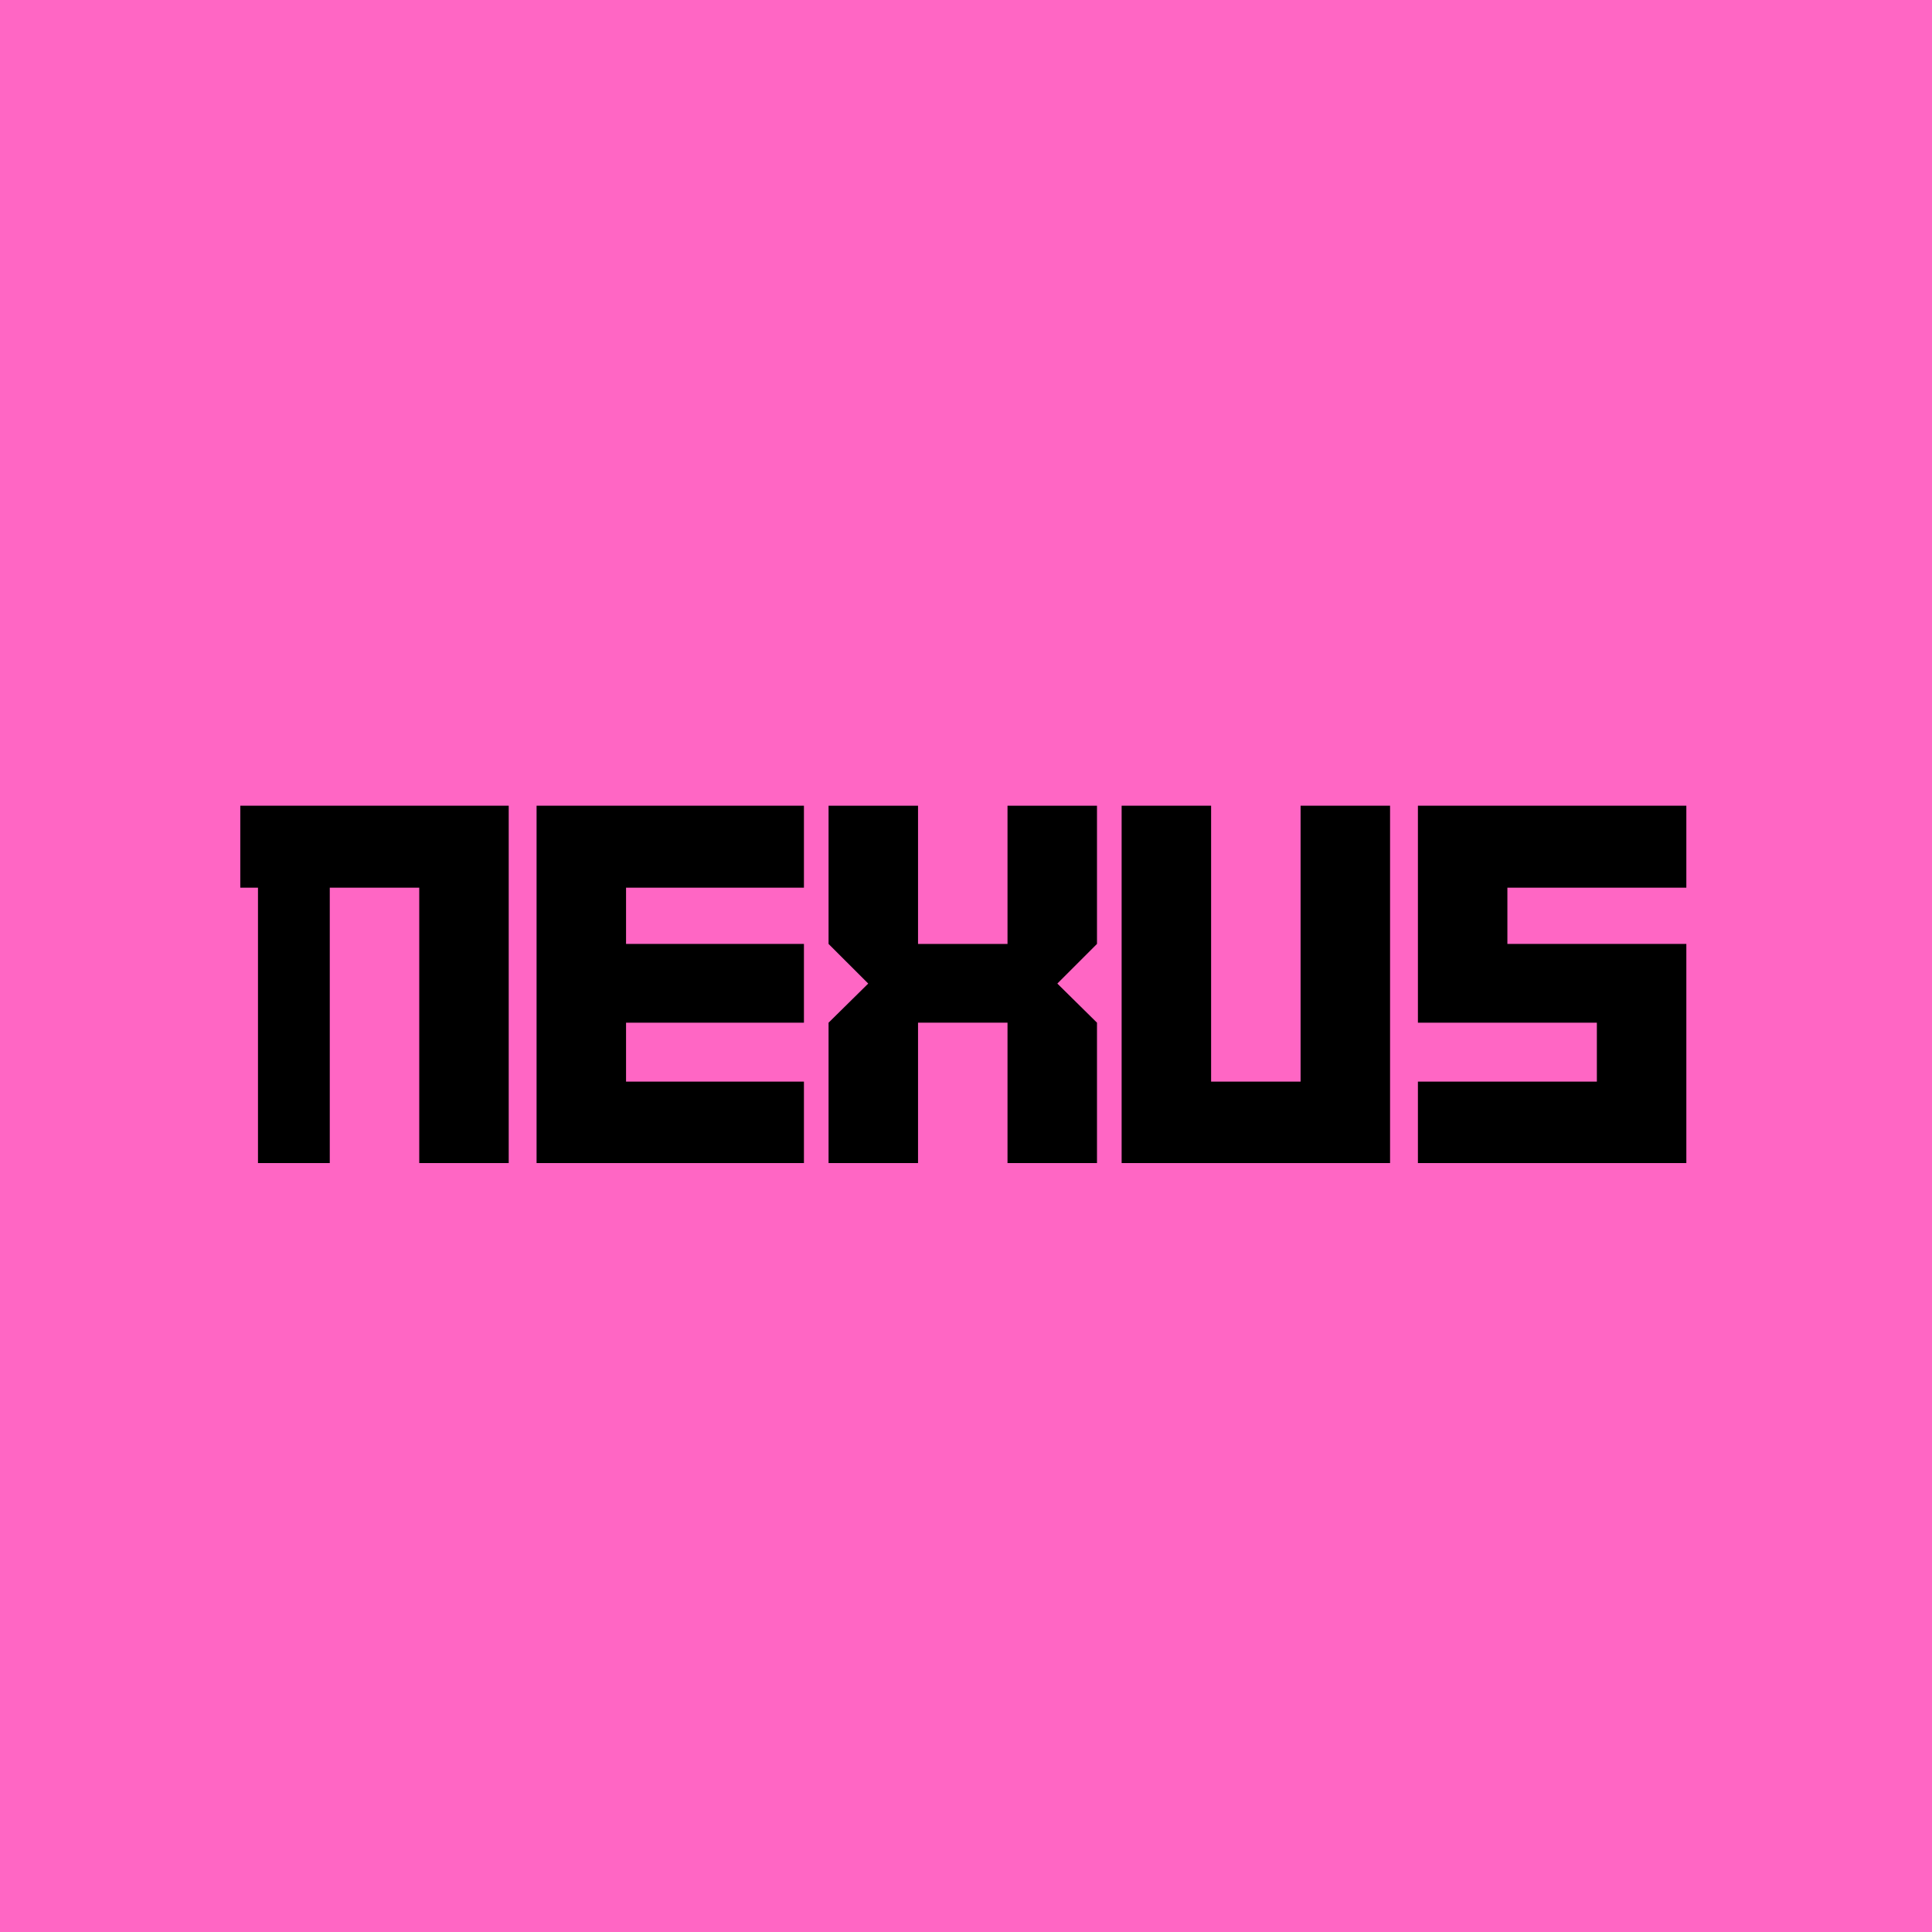<svg xmlns="http://www.w3.org/2000/svg" xmlns:xlink="http://www.w3.org/1999/xlink" width="500" zoomAndPan="magnify" viewBox="0 0 375 375" height="500" preserveAspectRatio="xMidYMid meet" version="1.2"><defs/><g id="0111a6b18e"><rect x="0" width="375" y="0" height="375" style="fill:#ffffff;fill-opacity:1;stroke:none;"/><rect x="0" width="375" y="0" height="375" style="fill:#ff66c4;fill-opacity:1;stroke:none;"/><g style="fill:#000000;fill-opacity:1;"><g transform="translate(45.082, 225.75)"><path style="stroke:none" d="M 53.66 0 L 53.66 -69.363 L 1.559 -69.363 L 1.559 -53.453 L 4.992 -53.453 L 4.992 0 L 18.926 0 L 18.926 -53.453 L 36.293 -53.453 L 36.293 0 Z M 53.66 0 "/></g></g><g style="fill:#000000;fill-opacity:1;"><g transform="translate(101.446, 225.75)"><path style="stroke:none" d="M 54.598 0 L 54.598 -15.809 L 20.07 -15.809 L 20.07 -27.246 L 54.598 -27.246 L 54.598 -42.535 L 20.07 -42.535 L 20.07 -53.453 L 54.598 -53.453 L 54.598 -69.363 L 2.703 -69.363 L 2.703 0 Z M 54.598 0 "/></g></g><g style="fill:#000000;fill-opacity:1;"><g transform="translate(158.745, 225.75)"><path style="stroke:none" d="M 54.18 0 L 54.18 -27.246 L 46.484 -34.84 L 54.18 -42.535 L 54.18 -69.363 L 36.812 -69.363 L 36.812 -42.535 L 19.445 -42.535 L 19.445 -69.363 L 2.078 -69.363 L 2.078 -42.535 L 9.777 -34.84 L 2.078 -27.246 L 2.078 0 L 19.445 0 L 19.445 -27.246 L 36.812 -27.246 L 36.812 0 Z M 54.18 0 "/></g></g><g style="fill:#000000;fill-opacity:1;"><g transform="translate(215.005, 225.75)"><path style="stroke:none" d="M 54.805 0 L 54.805 -69.363 L 37.438 -69.363 L 37.438 -15.809 L 20.07 -15.809 L 20.07 -69.363 L 2.703 -69.363 L 2.703 0 Z M 54.805 0 "/></g></g><g style="fill:#000000;fill-opacity:1;"><g transform="translate(272.513, 225.75)"><path style="stroke:none" d="M 54.805 0 L 54.805 -42.535 L 20.07 -42.535 L 20.07 -53.453 L 54.805 -53.453 L 54.805 -69.363 L 2.703 -69.363 L 2.703 -27.246 L 37.438 -27.246 L 37.438 -15.809 L 2.703 -15.809 L 2.703 0 Z M 54.805 0 "/></g></g></g></svg>